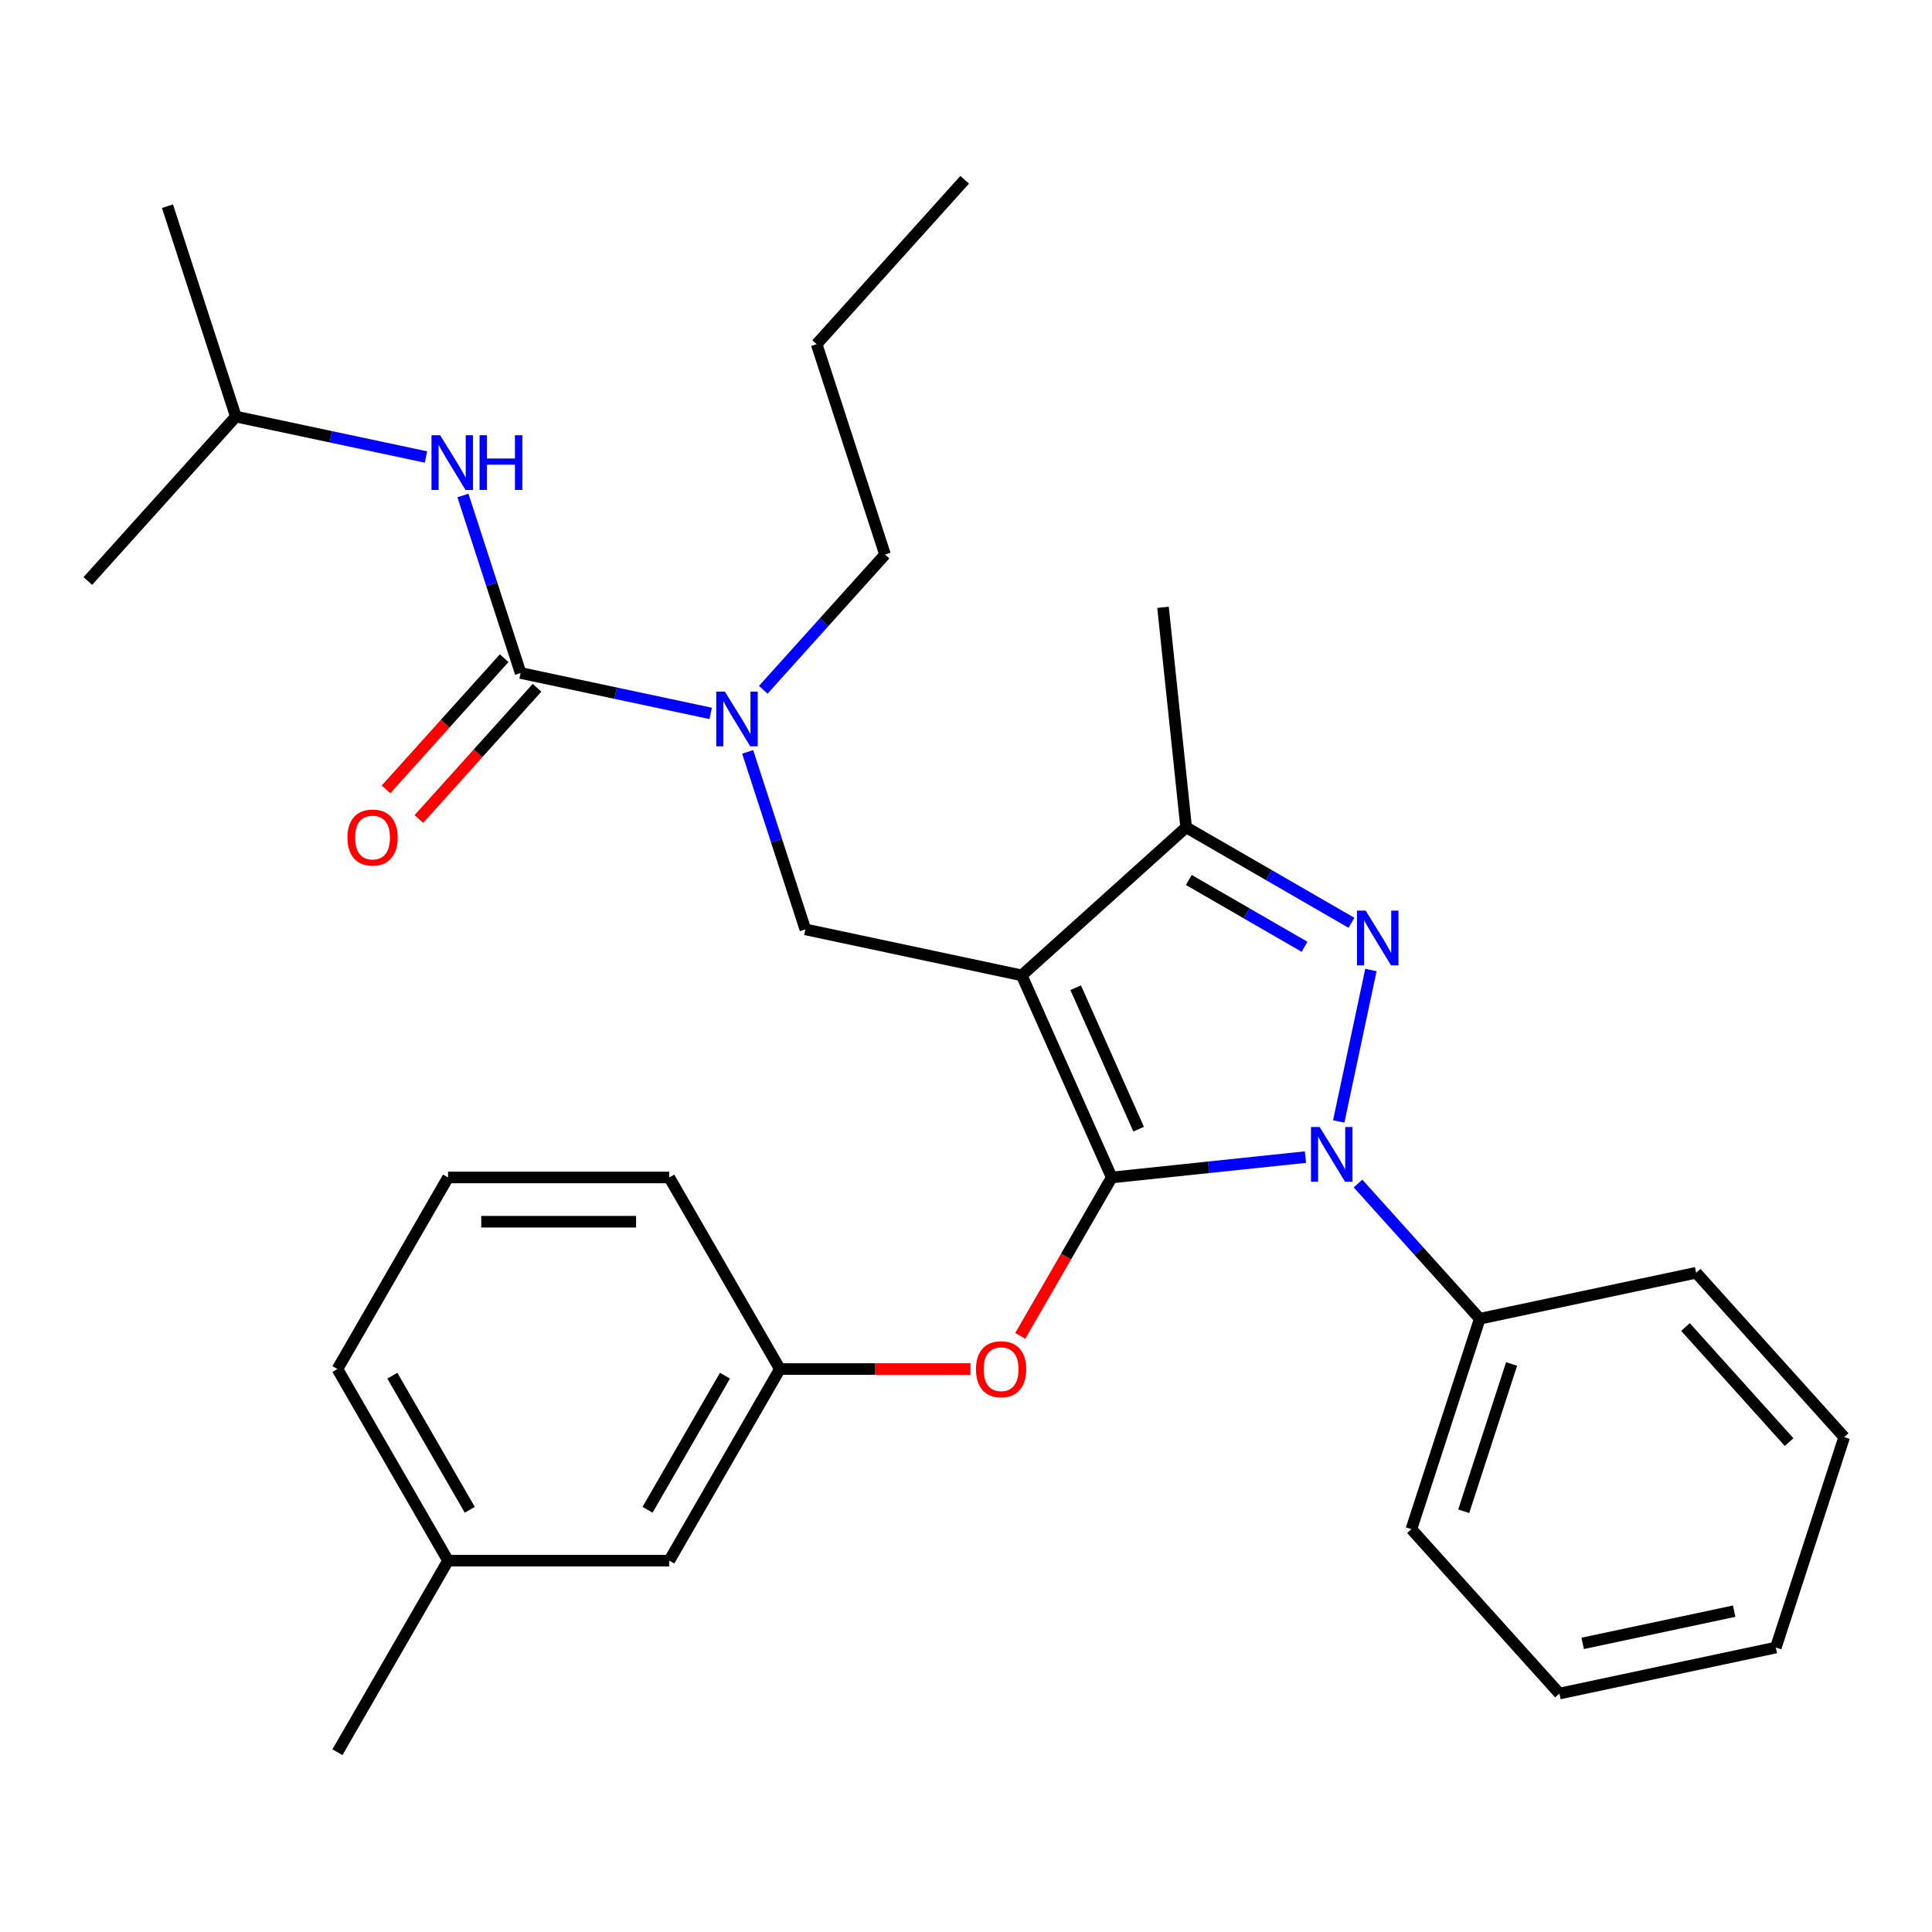 <?xml version='1.0' encoding='iso-8859-1'?>
<svg version='1.1' baseProfile='full'
              xmlns='http://www.w3.org/2000/svg'
                      xmlns:rdkit='http://www.rdkit.org/xml'
                      xmlns:xlink='http://www.w3.org/1999/xlink'
                  xml:space='preserve'
width='1000px' height='1000px' viewBox='0 0 1000 1000'>
<!-- END OF HEADER -->
<rect style='opacity:1.0;fill:#FFFFFF;stroke:none' width='1000' height='1000' x='0' y='0'> </rect>
<path class='bond-0' d='M 122.074,215.625 L 86.689,106.724' style='fill:none;fill-rule:evenodd;stroke:#000000;stroke-width:6px;stroke-linecap:butt;stroke-linejoin:miter;stroke-opacity:1' />
<path class='bond-1' d='M 122.074,215.625 L 45.455,300.719' style='fill:none;fill-rule:evenodd;stroke:#000000;stroke-width:6px;stroke-linecap:butt;stroke-linejoin:miter;stroke-opacity:1' />
<path class='bond-2' d='M 122.074,215.625 L 171.274,226.083' style='fill:none;fill-rule:evenodd;stroke:#000000;stroke-width:6px;stroke-linecap:butt;stroke-linejoin:miter;stroke-opacity:1' />
<path class='bond-2' d='M 171.274,226.083 L 220.474,236.541' style='fill:none;fill-rule:evenodd;stroke:#0000FF;stroke-width:6px;stroke-linecap:butt;stroke-linejoin:miter;stroke-opacity:1' />
<path class='bond-3' d='M 386.995,389.163 L 401.922,435.103' style='fill:none;fill-rule:evenodd;stroke:#0000FF;stroke-width:6px;stroke-linecap:butt;stroke-linejoin:miter;stroke-opacity:1' />
<path class='bond-3' d='M 401.922,435.103 L 416.849,481.042' style='fill:none;fill-rule:evenodd;stroke:#000000;stroke-width:6px;stroke-linecap:butt;stroke-linejoin:miter;stroke-opacity:1' />
<path class='bond-4' d='M 367.862,369.249 L 318.662,358.791' style='fill:none;fill-rule:evenodd;stroke:#0000FF;stroke-width:6px;stroke-linecap:butt;stroke-linejoin:miter;stroke-opacity:1' />
<path class='bond-4' d='M 318.662,358.791 L 269.461,348.334' style='fill:none;fill-rule:evenodd;stroke:#000000;stroke-width:6px;stroke-linecap:butt;stroke-linejoin:miter;stroke-opacity:1' />
<path class='bond-5' d='M 395.067,357.033 L 426.575,322.04' style='fill:none;fill-rule:evenodd;stroke:#0000FF;stroke-width:6px;stroke-linecap:butt;stroke-linejoin:miter;stroke-opacity:1' />
<path class='bond-5' d='M 426.575,322.04 L 458.084,287.046' style='fill:none;fill-rule:evenodd;stroke:#000000;stroke-width:6px;stroke-linecap:butt;stroke-linejoin:miter;stroke-opacity:1' />
<path class='bond-6' d='M 269.461,348.334 L 254.535,302.394' style='fill:none;fill-rule:evenodd;stroke:#000000;stroke-width:6px;stroke-linecap:butt;stroke-linejoin:miter;stroke-opacity:1' />
<path class='bond-6' d='M 254.535,302.394 L 239.608,256.455' style='fill:none;fill-rule:evenodd;stroke:#0000FF;stroke-width:6px;stroke-linecap:butt;stroke-linejoin:miter;stroke-opacity:1' />
<path class='bond-7' d='M 260.952,340.672 L 230.378,374.627' style='fill:none;fill-rule:evenodd;stroke:#000000;stroke-width:6px;stroke-linecap:butt;stroke-linejoin:miter;stroke-opacity:1' />
<path class='bond-7' d='M 230.378,374.627 L 199.804,408.583' style='fill:none;fill-rule:evenodd;stroke:#FF0000;stroke-width:6px;stroke-linecap:butt;stroke-linejoin:miter;stroke-opacity:1' />
<path class='bond-7' d='M 277.971,355.995 L 247.397,389.951' style='fill:none;fill-rule:evenodd;stroke:#000000;stroke-width:6px;stroke-linecap:butt;stroke-linejoin:miter;stroke-opacity:1' />
<path class='bond-7' d='M 247.397,389.951 L 216.823,423.907' style='fill:none;fill-rule:evenodd;stroke:#FF0000;stroke-width:6px;stroke-linecap:butt;stroke-linejoin:miter;stroke-opacity:1' />
<path class='bond-8' d='M 416.849,481.042 L 528.852,504.849' style='fill:none;fill-rule:evenodd;stroke:#000000;stroke-width:6px;stroke-linecap:butt;stroke-linejoin:miter;stroke-opacity:1' />
<path class='bond-9' d='M 675.701,598.916 L 625.563,604.185' style='fill:none;fill-rule:evenodd;stroke:#0000FF;stroke-width:6px;stroke-linecap:butt;stroke-linejoin:miter;stroke-opacity:1' />
<path class='bond-9' d='M 625.563,604.185 L 575.426,609.455' style='fill:none;fill-rule:evenodd;stroke:#000000;stroke-width:6px;stroke-linecap:butt;stroke-linejoin:miter;stroke-opacity:1' />
<path class='bond-10' d='M 692.922,580.463 L 709.585,502.07' style='fill:none;fill-rule:evenodd;stroke:#0000FF;stroke-width:6px;stroke-linecap:butt;stroke-linejoin:miter;stroke-opacity:1' />
<path class='bond-11' d='M 702.906,612.593 L 734.415,647.587' style='fill:none;fill-rule:evenodd;stroke:#0000FF;stroke-width:6px;stroke-linecap:butt;stroke-linejoin:miter;stroke-opacity:1' />
<path class='bond-11' d='M 734.415,647.587 L 765.923,682.58' style='fill:none;fill-rule:evenodd;stroke:#000000;stroke-width:6px;stroke-linecap:butt;stroke-linejoin:miter;stroke-opacity:1' />
<path class='bond-12' d='M 575.426,609.455 L 551.759,650.446' style='fill:none;fill-rule:evenodd;stroke:#000000;stroke-width:6px;stroke-linecap:butt;stroke-linejoin:miter;stroke-opacity:1' />
<path class='bond-12' d='M 551.759,650.446 L 528.093,691.437' style='fill:none;fill-rule:evenodd;stroke:#FF0000;stroke-width:6px;stroke-linecap:butt;stroke-linejoin:miter;stroke-opacity:1' />
<path class='bond-13' d='M 575.426,609.455 L 528.852,504.849' style='fill:none;fill-rule:evenodd;stroke:#000000;stroke-width:6px;stroke-linecap:butt;stroke-linejoin:miter;stroke-opacity:1' />
<path class='bond-13' d='M 589.361,584.449 L 556.759,511.225' style='fill:none;fill-rule:evenodd;stroke:#000000;stroke-width:6px;stroke-linecap:butt;stroke-linejoin:miter;stroke-opacity:1' />
<path class='bond-14' d='M 528.852,504.849 L 613.946,428.23' style='fill:none;fill-rule:evenodd;stroke:#000000;stroke-width:6px;stroke-linecap:butt;stroke-linejoin:miter;stroke-opacity:1' />
<path class='bond-15' d='M 613.946,428.23 L 601.977,314.351' style='fill:none;fill-rule:evenodd;stroke:#000000;stroke-width:6px;stroke-linecap:butt;stroke-linejoin:miter;stroke-opacity:1' />
<path class='bond-16' d='M 613.946,428.23 L 656.727,452.929' style='fill:none;fill-rule:evenodd;stroke:#000000;stroke-width:6px;stroke-linecap:butt;stroke-linejoin:miter;stroke-opacity:1' />
<path class='bond-16' d='M 656.727,452.929 L 699.508,477.629' style='fill:none;fill-rule:evenodd;stroke:#0000FF;stroke-width:6px;stroke-linecap:butt;stroke-linejoin:miter;stroke-opacity:1' />
<path class='bond-16' d='M 615.33,455.473 L 645.277,472.762' style='fill:none;fill-rule:evenodd;stroke:#000000;stroke-width:6px;stroke-linecap:butt;stroke-linejoin:miter;stroke-opacity:1' />
<path class='bond-16' d='M 645.277,472.762 L 675.223,490.052' style='fill:none;fill-rule:evenodd;stroke:#0000FF;stroke-width:6px;stroke-linecap:butt;stroke-linejoin:miter;stroke-opacity:1' />
<path class='bond-17' d='M 458.084,287.046 L 422.699,178.145' style='fill:none;fill-rule:evenodd;stroke:#000000;stroke-width:6px;stroke-linecap:butt;stroke-linejoin:miter;stroke-opacity:1' />
<path class='bond-18' d='M 422.699,178.145 L 499.319,93.051' style='fill:none;fill-rule:evenodd;stroke:#000000;stroke-width:6px;stroke-linecap:butt;stroke-linejoin:miter;stroke-opacity:1' />
<path class='bond-19' d='M 502.31,708.62 L 452.989,708.62' style='fill:none;fill-rule:evenodd;stroke:#FF0000;stroke-width:6px;stroke-linecap:butt;stroke-linejoin:miter;stroke-opacity:1' />
<path class='bond-19' d='M 452.989,708.62 L 403.667,708.62' style='fill:none;fill-rule:evenodd;stroke:#000000;stroke-width:6px;stroke-linecap:butt;stroke-linejoin:miter;stroke-opacity:1' />
<path class='bond-20' d='M 231.909,807.784 L 174.656,708.62' style='fill:none;fill-rule:evenodd;stroke:#000000;stroke-width:6px;stroke-linecap:butt;stroke-linejoin:miter;stroke-opacity:1' />
<path class='bond-20' d='M 243.154,781.459 L 203.077,712.044' style='fill:none;fill-rule:evenodd;stroke:#000000;stroke-width:6px;stroke-linecap:butt;stroke-linejoin:miter;stroke-opacity:1' />
<path class='bond-21' d='M 231.909,807.784 L 346.414,807.784' style='fill:none;fill-rule:evenodd;stroke:#000000;stroke-width:6px;stroke-linecap:butt;stroke-linejoin:miter;stroke-opacity:1' />
<path class='bond-22' d='M 231.909,807.784 L 174.656,906.949' style='fill:none;fill-rule:evenodd;stroke:#000000;stroke-width:6px;stroke-linecap:butt;stroke-linejoin:miter;stroke-opacity:1' />
<path class='bond-23' d='M 174.656,708.62 L 231.909,609.455' style='fill:none;fill-rule:evenodd;stroke:#000000;stroke-width:6px;stroke-linecap:butt;stroke-linejoin:miter;stroke-opacity:1' />
<path class='bond-24' d='M 231.909,609.455 L 346.414,609.455' style='fill:none;fill-rule:evenodd;stroke:#000000;stroke-width:6px;stroke-linecap:butt;stroke-linejoin:miter;stroke-opacity:1' />
<path class='bond-24' d='M 249.085,632.356 L 329.239,632.356' style='fill:none;fill-rule:evenodd;stroke:#000000;stroke-width:6px;stroke-linecap:butt;stroke-linejoin:miter;stroke-opacity:1' />
<path class='bond-25' d='M 765.923,682.58 L 730.539,791.481' style='fill:none;fill-rule:evenodd;stroke:#000000;stroke-width:6px;stroke-linecap:butt;stroke-linejoin:miter;stroke-opacity:1' />
<path class='bond-25' d='M 782.396,705.992 L 757.627,782.223' style='fill:none;fill-rule:evenodd;stroke:#000000;stroke-width:6px;stroke-linecap:butt;stroke-linejoin:miter;stroke-opacity:1' />
<path class='bond-26' d='M 765.923,682.58 L 877.926,658.773' style='fill:none;fill-rule:evenodd;stroke:#000000;stroke-width:6px;stroke-linecap:butt;stroke-linejoin:miter;stroke-opacity:1' />
<path class='bond-27' d='M 730.539,791.481 L 807.158,876.575' style='fill:none;fill-rule:evenodd;stroke:#000000;stroke-width:6px;stroke-linecap:butt;stroke-linejoin:miter;stroke-opacity:1' />
<path class='bond-28' d='M 807.158,876.575 L 919.161,852.768' style='fill:none;fill-rule:evenodd;stroke:#000000;stroke-width:6px;stroke-linecap:butt;stroke-linejoin:miter;stroke-opacity:1' />
<path class='bond-28' d='M 819.197,850.604 L 897.599,833.939' style='fill:none;fill-rule:evenodd;stroke:#000000;stroke-width:6px;stroke-linecap:butt;stroke-linejoin:miter;stroke-opacity:1' />
<path class='bond-29' d='M 919.161,852.768 L 954.545,743.867' style='fill:none;fill-rule:evenodd;stroke:#000000;stroke-width:6px;stroke-linecap:butt;stroke-linejoin:miter;stroke-opacity:1' />
<path class='bond-30' d='M 954.545,743.867 L 877.926,658.773' style='fill:none;fill-rule:evenodd;stroke:#000000;stroke-width:6px;stroke-linecap:butt;stroke-linejoin:miter;stroke-opacity:1' />
<path class='bond-30' d='M 926.034,746.427 L 872.4,686.861' style='fill:none;fill-rule:evenodd;stroke:#000000;stroke-width:6px;stroke-linecap:butt;stroke-linejoin:miter;stroke-opacity:1' />
<path class='bond-31' d='M 346.414,609.455 L 403.667,708.62' style='fill:none;fill-rule:evenodd;stroke:#000000;stroke-width:6px;stroke-linecap:butt;stroke-linejoin:miter;stroke-opacity:1' />
<path class='bond-32' d='M 403.667,708.62 L 346.414,807.784' style='fill:none;fill-rule:evenodd;stroke:#000000;stroke-width:6px;stroke-linecap:butt;stroke-linejoin:miter;stroke-opacity:1' />
<path class='bond-32' d='M 375.246,712.044 L 335.169,781.459' style='fill:none;fill-rule:evenodd;stroke:#000000;stroke-width:6px;stroke-linecap:butt;stroke-linejoin:miter;stroke-opacity:1' />
<path  class='atom-1' d='M 375.204 357.981
L 384.484 372.981
Q 385.404 374.461, 386.884 377.141
Q 388.364 379.821, 388.444 379.981
L 388.444 357.981
L 392.204 357.981
L 392.204 386.301
L 388.324 386.301
L 378.364 369.901
Q 377.204 367.981, 375.964 365.781
Q 374.764 363.581, 374.404 362.901
L 374.404 386.301
L 370.724 386.301
L 370.724 357.981
L 375.204 357.981
' fill='#0000FF'/>
<path  class='atom-3' d='M 227.817 225.272
L 237.097 240.272
Q 238.017 241.752, 239.497 244.432
Q 240.977 247.112, 241.057 247.272
L 241.057 225.272
L 244.817 225.272
L 244.817 253.592
L 240.937 253.592
L 230.977 237.192
Q 229.817 235.272, 228.577 233.072
Q 227.377 230.872, 227.017 230.192
L 227.017 253.592
L 223.337 253.592
L 223.337 225.272
L 227.817 225.272
' fill='#0000FF'/>
<path  class='atom-3' d='M 248.217 225.272
L 252.057 225.272
L 252.057 237.312
L 266.537 237.312
L 266.537 225.272
L 270.377 225.272
L 270.377 253.592
L 266.537 253.592
L 266.537 240.512
L 252.057 240.512
L 252.057 253.592
L 248.217 253.592
L 248.217 225.272
' fill='#0000FF'/>
<path  class='atom-4' d='M 179.842 433.508
Q 179.842 426.708, 183.202 422.908
Q 186.562 419.108, 192.842 419.108
Q 199.122 419.108, 202.482 422.908
Q 205.842 426.708, 205.842 433.508
Q 205.842 440.388, 202.442 444.308
Q 199.042 448.188, 192.842 448.188
Q 186.602 448.188, 183.202 444.308
Q 179.842 440.428, 179.842 433.508
M 192.842 444.988
Q 197.162 444.988, 199.482 442.108
Q 201.842 439.188, 201.842 433.508
Q 201.842 427.948, 199.482 425.148
Q 197.162 422.308, 192.842 422.308
Q 188.522 422.308, 186.162 425.108
Q 183.842 427.908, 183.842 433.508
Q 183.842 439.228, 186.162 442.108
Q 188.522 444.988, 192.842 444.988
' fill='#FF0000'/>
<path  class='atom-8' d='M 683.044 583.326
L 692.324 598.326
Q 693.244 599.806, 694.724 602.486
Q 696.204 605.166, 696.284 605.326
L 696.284 583.326
L 700.044 583.326
L 700.044 611.646
L 696.164 611.646
L 686.204 595.246
Q 685.044 593.326, 683.804 591.126
Q 682.604 588.926, 682.244 588.246
L 682.244 611.646
L 678.564 611.646
L 678.564 583.326
L 683.044 583.326
' fill='#0000FF'/>
<path  class='atom-12' d='M 706.851 471.323
L 716.131 486.323
Q 717.051 487.803, 718.531 490.483
Q 720.011 493.163, 720.091 493.323
L 720.091 471.323
L 723.851 471.323
L 723.851 499.643
L 719.971 499.643
L 710.011 483.243
Q 708.851 481.323, 707.611 479.123
Q 706.411 476.923, 706.051 476.243
L 706.051 499.643
L 702.371 499.643
L 702.371 471.323
L 706.851 471.323
' fill='#0000FF'/>
<path  class='atom-16' d='M 505.173 708.7
Q 505.173 701.9, 508.533 698.1
Q 511.893 694.3, 518.173 694.3
Q 524.453 694.3, 527.813 698.1
Q 531.173 701.9, 531.173 708.7
Q 531.173 715.58, 527.773 719.5
Q 524.373 723.38, 518.173 723.38
Q 511.933 723.38, 508.533 719.5
Q 505.173 715.62, 505.173 708.7
M 518.173 720.18
Q 522.493 720.18, 524.813 717.3
Q 527.173 714.38, 527.173 708.7
Q 527.173 703.14, 524.813 700.34
Q 522.493 697.5, 518.173 697.5
Q 513.853 697.5, 511.493 700.3
Q 509.173 703.1, 509.173 708.7
Q 509.173 714.42, 511.493 717.3
Q 513.853 720.18, 518.173 720.18
' fill='#FF0000'/>
</svg>
